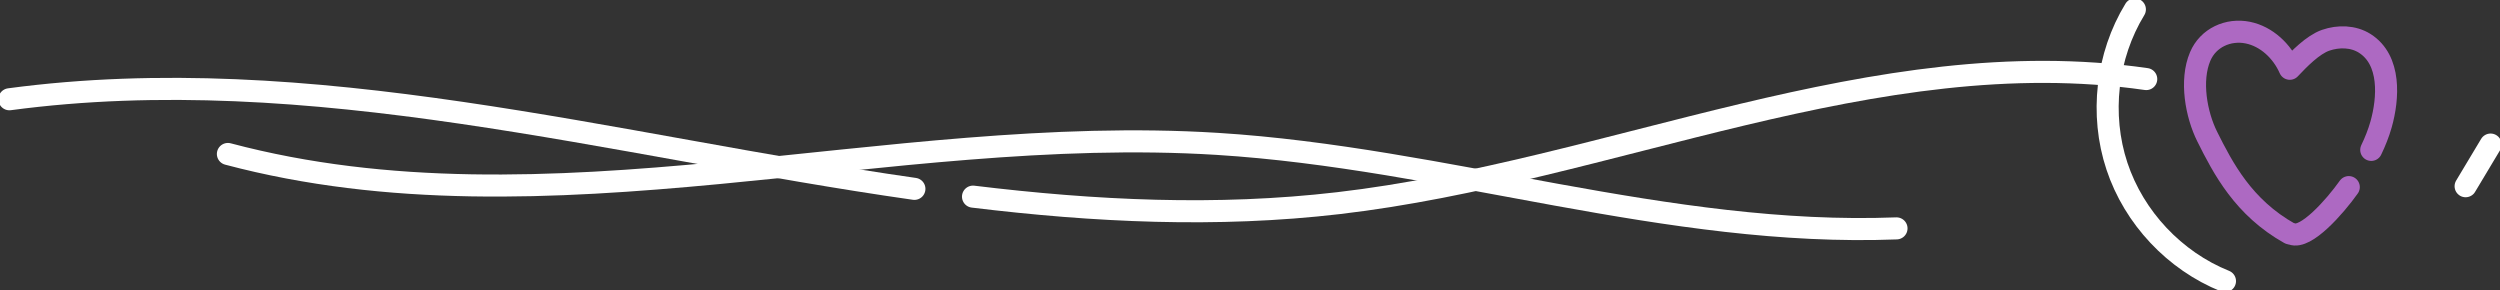 <svg width="680" height="79" viewBox="0 0 680 79" fill="none" xmlns="http://www.w3.org/2000/svg">
<rect x="0" y="0" width="680" height="79" fill="#333333" stroke="none"/>
<g clip-path="url(#clip0_1_308)">
<path d="M264.658 53.486C297.785 57.514 330.912 59.118 364.022 55.261C438.041 46.642 510.013 10.888 583.776 21.504" stroke="white" stroke-width="6" stroke-linecap="round" stroke-linejoin="round"/>
<path d="M2.56 26.999C84.499 16.059 166.591 39.662 248.717 51.37" stroke="white" stroke-width="6" stroke-linecap="round" stroke-linejoin="round"/>
<path d="M61.987 41.881C149.08 64.989 241.157 33.535 331.083 39.133C393.138 43.007 453.726 64.528 515.85 62.121" stroke="white" stroke-width="6" stroke-linecap="round" stroke-linejoin="round"/>
<path d="M638.869 50.892C634.977 56.37 627.178 65.108 623.406 63.623C623.201 63.538 622.962 63.589 622.791 63.487C610.179 56.421 604.666 45.755 600.365 37.153C597.379 31.18 595.672 21.896 598.454 15.36C600.621 10.257 606.083 7.799 611.408 8.874C616.528 9.916 620.726 13.926 622.826 18.705C625.352 16.025 629.106 12.168 632.571 10.957C636.035 9.745 640.097 9.83 643.204 11.793C650.372 16.332 649.655 26.743 647.658 33.825C646.975 36.232 646.054 38.536 644.979 40.771" stroke="#AD69C2" stroke-width="6" stroke-linecap="round" stroke-linejoin="round"/>
<path d="M580.687 2.56C572.99 15.155 571.164 31.18 575.806 45.192C580.448 59.203 591.491 70.945 605.195 76.457" stroke="white" stroke-width="6" stroke-linecap="round" stroke-linejoin="round"/>
<path d="M677.44 39.321L670.647 50.653" stroke="white" stroke-width="6" stroke-linecap="round" stroke-linejoin="round"/>
</g>
<defs>
<clipPath id="clip0_1_308">
<rect width="680" height="79" fill="white"/>
</clipPath>
</defs>
</svg>
